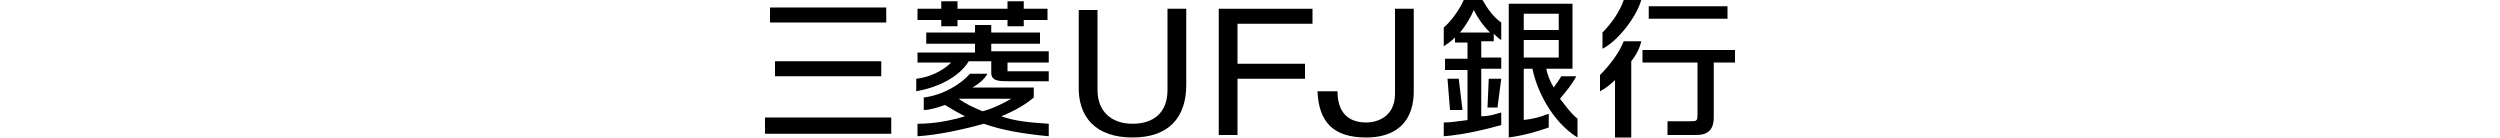 <?xml version="1.0" encoding="utf-8"?>
<!-- Generator: Adobe Illustrator 22.0.1, SVG Export Plug-In . SVG Version: 6.00 Build 0)  -->
<svg version="1.1" id="レイヤー_1" xmlns="http://www.w3.org/2000/svg" xmlns:xlink="http://www.w3.org/1999/xlink" x="0px"
	 y="0px" viewBox="0 0 200 11" style="enable-background:new 0 0 200 11;" xml:space="preserve">
<g>
	<rect x="61.6" y="0.6" width="9.3" height="1.2"/>
	<rect x="61.2" y="9.4" width="10.1" height="1.3"/>
	<rect x="62" y="4.9" width="8.5" height="1.2"/>
	<path d="M75.3,1.6h-1.9V0.7h1.9V0.1h1.3v0.6h4V0.1h1.3v0.6h1.9v0.9h-1.9v0.5h-1.3V1.6h-4v0.5h-1.3V1.6 M73.3,6.3v1
		C75,7,76.7,6.2,77.5,4.9h1.8v0.9c0,0.7,0.6,0.7,1.5,0.7h3.1V5.7h-3.3V5h3.3V4.1h-4.6V3.5h3.9V2.6h-3.9V2H78v0.6h-3.9v0.9H78v0.7
		h-4.6V5h2.7C75.4,5.7,74.3,6.2,73.3,6.3z M83.9,9.9v1c-2.1-0.2-3.8-0.5-5.2-1c-1.8,0.5-3.7,0.9-5.3,1v-1c1.2,0,2.5-0.2,3.8-0.6
		c-0.6-0.3-1.1-0.6-1.6-0.9c-0.6,0.2-1.2,0.4-1.7,0.4v-1c1.6-0.2,3-1.1,3.7-1.9H79c-0.3,0.5-0.7,0.8-1.2,1.1h4.9v0.8
		c-0.7,0.6-1.6,1.1-2.6,1.5C81.2,9.7,82.4,9.8,83.9,9.9z M80.9,7.9h-4.2l0,0c0.5,0.4,1.2,0.7,1.9,1C79.4,8.7,80.2,8.3,80.9,7.9z"/>
	<path d="M94.9,6.8c0,2.6-1.4,4.2-4.3,4.2s-4.4-1.6-4.3-4.2v-6h1.5v6.4c0,1.7,1.1,2.7,2.8,2.7c1.7,0,2.8-0.9,2.8-2.7V0.7h1.5V6.8"/>
	<polyline points="97.5,10.8 97.5,0.7 105,0.7 105,1.9 99,1.9 99,5.1 104.4,5.1 104.4,6.3 99,6.3 99,10.8 97.5,10.8 	"/>
	<path d="M109.3,11c-2.6,0-3.8-1.2-3.9-3.7h1.6c0,2.1,1.3,2.5,2.3,2.5c0.8,0,2.3-0.4,2.3-2.3V0.7h1.5v6.8
		C113,10.1,111.3,11,109.3,11"/>
	<path d="M117,8.8h-1l-0.2-2.5h0.9L117,8.8 M119.8,8.6l0.3-2.3h-1L119,8.6H119.8z M120.1,9v1c-1,0.3-3.1,0.8-4.6,0.9V9.8
		c0.5,0,1.2-0.1,1.9-0.2v-4h-1.8V4.7h1.8V3.4h-1V3c-0.3,0.3-0.6,0.5-0.9,0.7V2.2c0.6-0.5,1.3-1.5,1.6-2.2h1.5
		c0.4,0.7,0.9,1.4,1.5,1.8v1.4c-0.2-0.1-0.4-0.3-0.6-0.5v0.6h-1v1.3h1.6v0.9h-1.6v3.8C119.2,9.3,119.7,9.1,120.1,9z M119.2,2.6
		c-0.6-0.6-1-1.2-1.3-1.8c-0.2,0.5-0.6,1.2-1.1,1.8H119.2z M126.2,9.5V11c-2.1-1.3-3.3-3.9-3.6-5.5h-0.7v4.1c0.8-0.1,1.2-0.2,2-0.5
		v1.1c-0.9,0.3-1.8,0.6-3.2,0.8V0.3h5.1v5.2h-2.1c0.1,0.5,0.3,1,0.6,1.5c0.2-0.3,0.5-0.7,0.6-0.9h1.2c-0.3,0.6-0.8,1.2-1.3,1.8
		C125.2,8.4,125.6,9,126.2,9.5z M121.9,2.4h2.8V1.1h-2.8V2.4z M121.9,4.6h2.8V3.2h-2.8V4.6z"/>
	<path d="M135.8,9.2V5h-4.4V4h7.4v1h-1.7v4.4c0,1-0.5,1.4-1.4,1.4h-2.3V9.7h1.8C135.7,9.7,135.8,9.7,135.8,9.2 M128.2,3.9
		c1.2-0.6,2.7-2.5,3.1-3.9h-1.4c-0.3,0.9-1,1.9-1.7,2.6L128.2,3.9z M129.9,3.3c-0.4,1-1.2,2-1.9,2.7v1.3c0.4-0.2,0.8-0.5,1.2-0.9V11
		h1.3V4.9c0.4-0.5,0.7-1.1,0.8-1.6C131.3,3.3,129.9,3.3,129.9,3.3z M138.2,0.5h-6.3v1h6.3V0.5z"/>
</g>
</svg>
